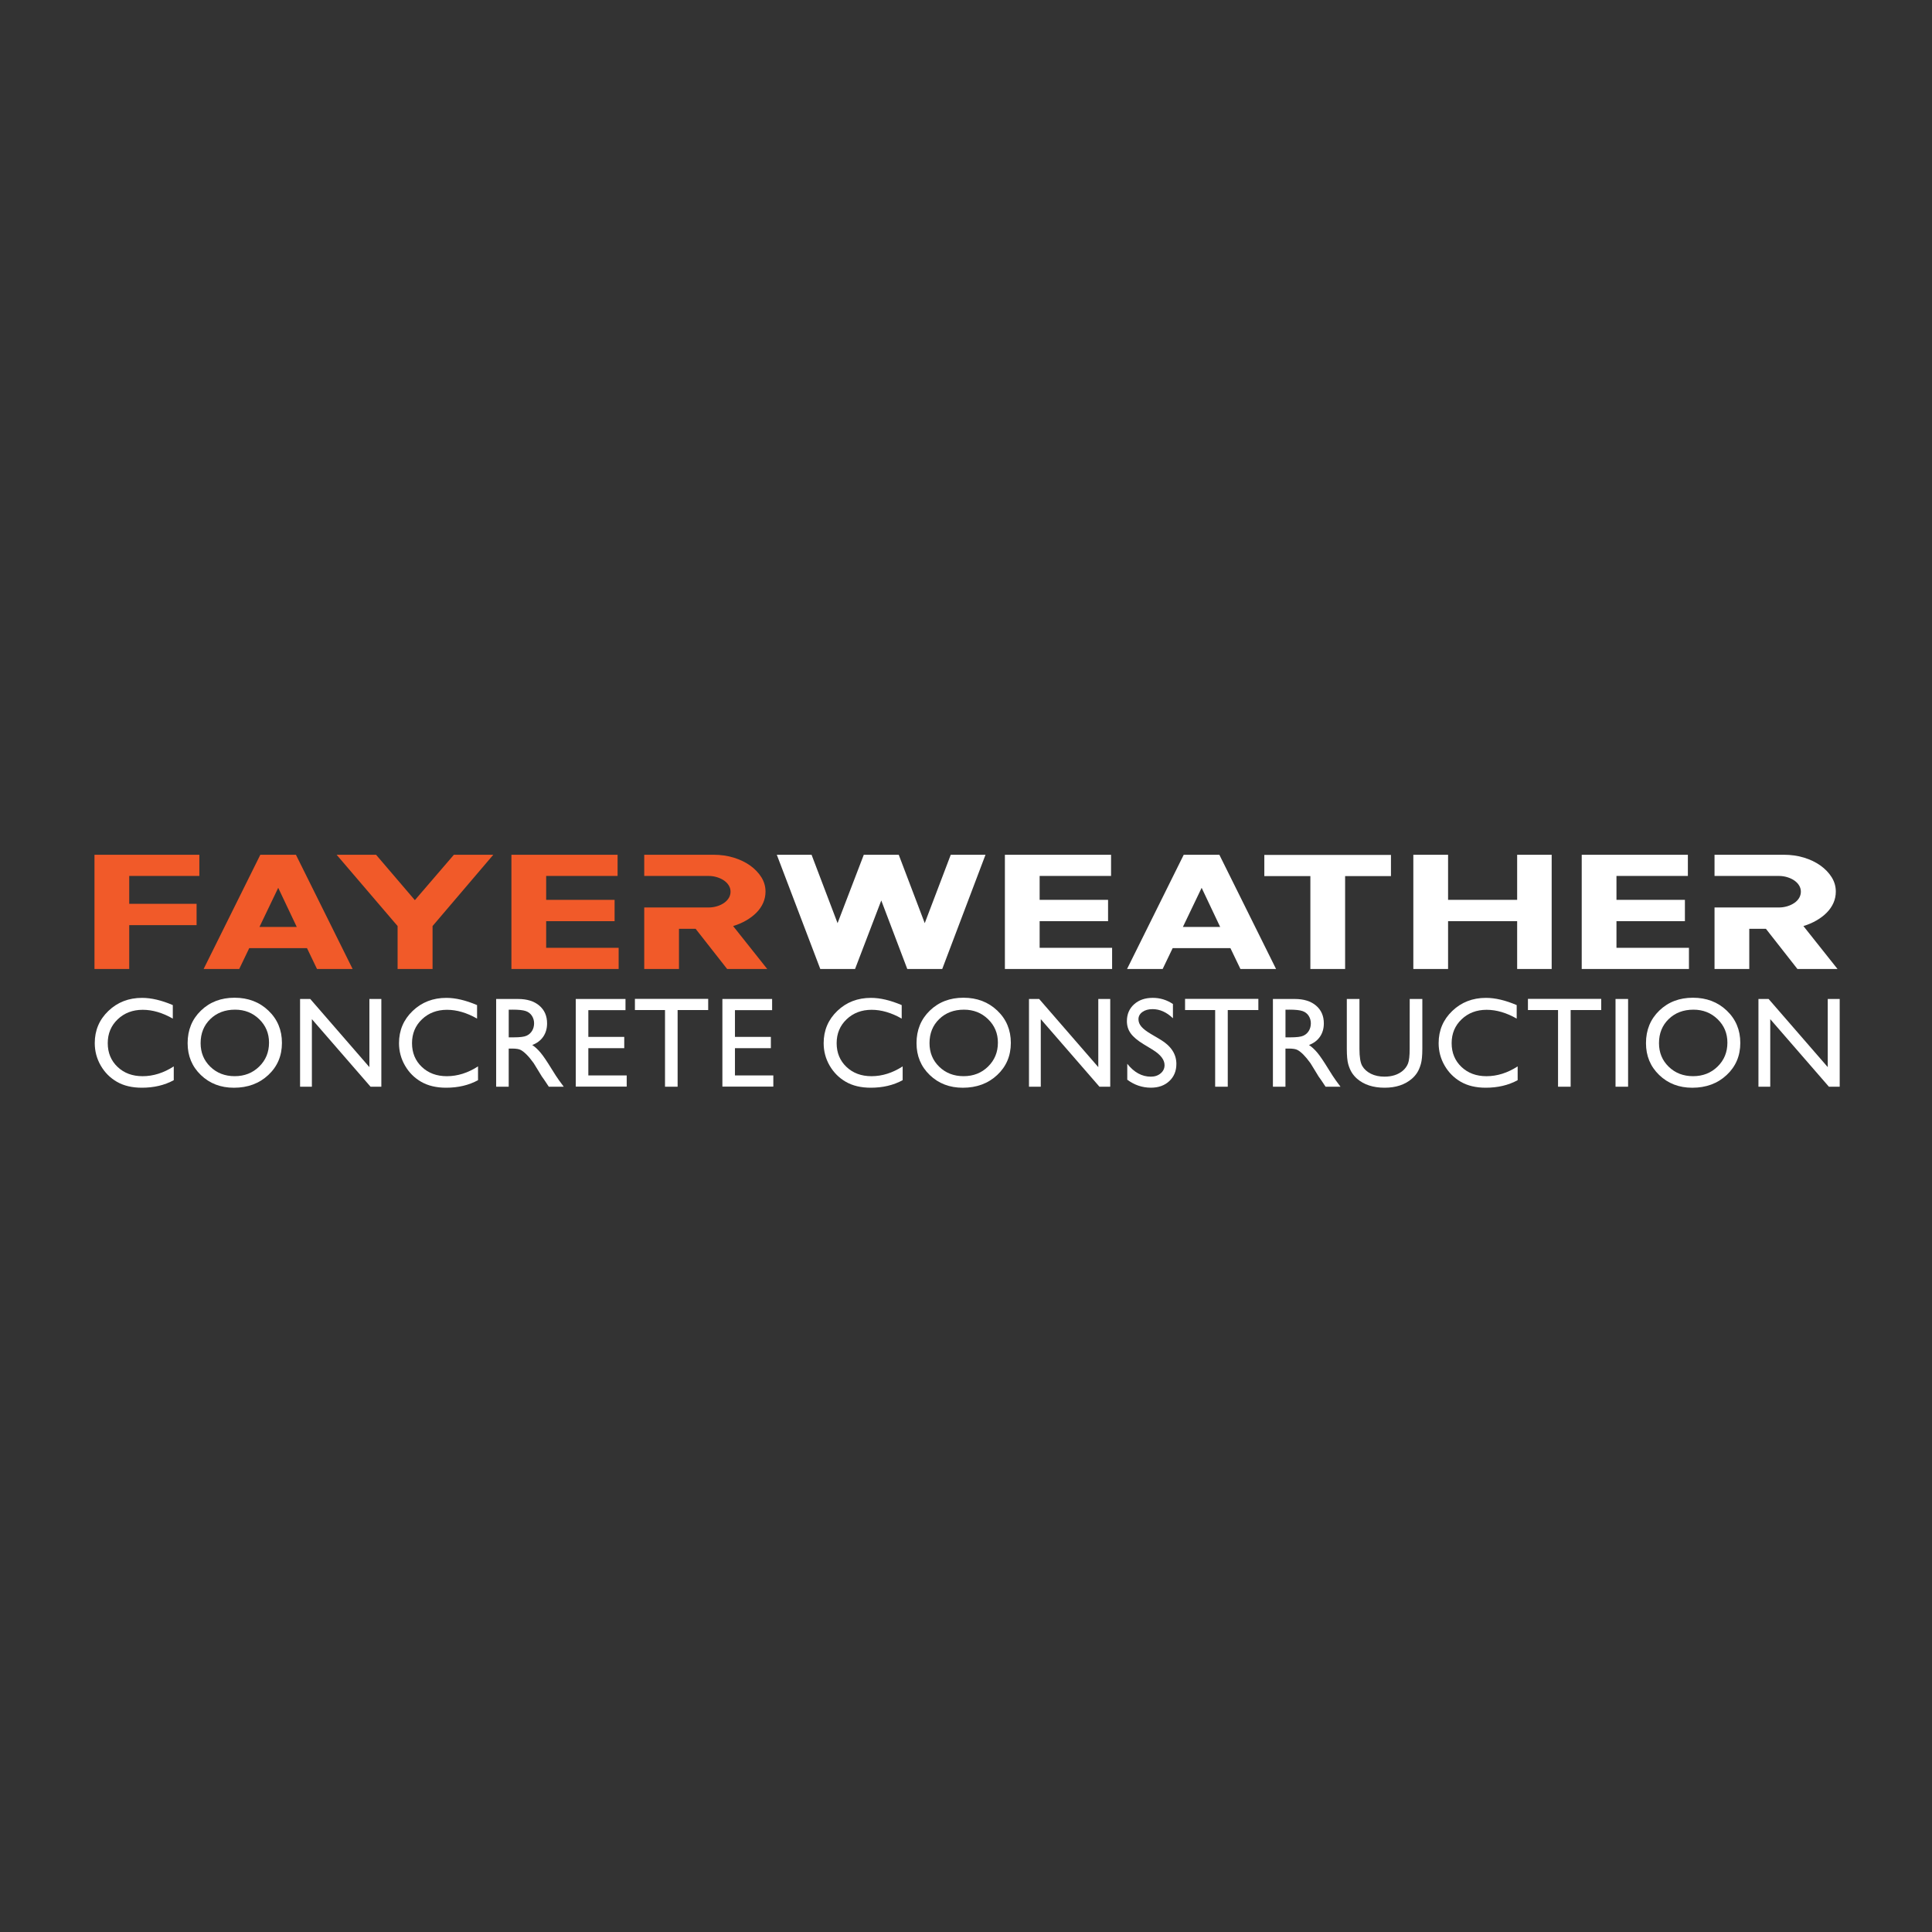 <svg xmlns="http://www.w3.org/2000/svg" xmlns:xlink="http://www.w3.org/1999/xlink" width="1000" zoomAndPan="magnify" viewBox="0 0 750 750" height="1000" preserveAspectRatio="xMidYMid meet" version="1.2"><rect x="0" y="0" width="750" height="750" fill="#333333" stroke="none"/><defs><clipPath id="9e8f8fb04f"><path d="M 36.676 331.816 L 77.387 331.816 L 77.387 340.039 L 36.676 340.039 Z M 36.676 340.039 L 50.164 340.039 L 50.164 350.863 L 36.676 350.863 Z M 36.676 350.863 L 76.312 350.863 L 76.312 359.145 L 36.676 359.145 Z M 36.676 359.145 L 50.164 359.145 L 50.164 376.164 L 36.676 376.164 Z M 36.676 359.145"></path></clipPath><clipPath id="872fe821e9"><path d="M 0.676 0.816 L 41.387 0.816 L 41.387 9.039 L 0.676 9.039 Z M 0.676 9.039 L 14.164 9.039 L 14.164 19.863 L 0.676 19.863 Z M 0.676 19.863 L 40.312 19.863 L 40.312 28.145 L 0.676 28.145 Z M 0.676 28.145 L 14.164 28.145 L 14.164 45.164 L 0.676 45.164 Z M 0.676 28.145"></path></clipPath><clipPath id="26364f93da"><rect x="0" width="42" y="0" height="46"></rect></clipPath><clipPath id="502040b98e"><path d="M 79 331.621 L 136.949 331.621 L 136.949 376.367 L 79 376.367 Z M 79 331.621"></path></clipPath><clipPath id="de445d5939"><path d="M 100.719 359.848 L 115.207 359.848 L 108.004 344.648 Z M 114.879 331.816 L 136.891 376.164 L 123.062 376.164 L 119.176 368.066 L 96.754 368.066 L 92.863 376.164 L 79.047 376.164 L 101.059 331.816 Z M 114.879 331.816"></path></clipPath><clipPath id="2c14140b08"><path d="M 0 0.68 L 57.949 0.68 L 57.949 45.32 L 0 45.32 Z M 0 0.68"></path></clipPath><clipPath id="2de9220a24"><path d="M 21.719 28.848 L 36.207 28.848 L 29.004 13.648 Z M 35.879 0.816 L 57.891 45.164 L 44.062 45.164 L 40.176 37.066 L 17.754 37.066 L 13.863 45.164 L 0.047 45.164 L 22.059 0.816 Z M 35.879 0.816"></path></clipPath><clipPath id="ae47c8b301"><rect x="0" width="58" y="0" height="46"></rect></clipPath><clipPath id="708b5170ad"><path d="M 130.527 331.621 L 191.637 331.621 L 191.637 376.367 L 130.527 376.367 Z M 130.527 331.621"></path></clipPath><clipPath id="2a6295fb3e"><path d="M 191.5 331.816 L 167.918 359.492 L 167.918 376.164 L 154.348 376.164 L 154.348 359.492 L 130.676 331.816 L 145.988 331.816 L 161.051 349.438 L 176.199 331.816 Z M 191.5 331.816"></path></clipPath><clipPath id="728c1c542a"><path d="M 0.559 0.68 L 61.52 0.68 L 61.52 45.32 L 0.559 45.32 Z M 0.559 0.68"></path></clipPath><clipPath id="ec46637ee3"><path d="M 61.5 0.816 L 37.918 28.492 L 37.918 45.164 L 24.348 45.164 L 24.348 28.492 L 0.676 0.816 L 15.988 0.816 L 31.051 18.438 L 46.199 0.816 Z M 61.5 0.816"></path></clipPath><clipPath id="1e94cd0286"><rect x="0" width="62" y="0" height="46"></rect></clipPath><clipPath id="d9cca25bfb"><path d="M 198.531 331.816 L 239.746 331.816 L 239.746 340.039 L 198.531 340.039 Z M 198.531 340.039 L 212.023 340.039 L 212.023 349.324 L 198.531 349.324 Z M 198.531 349.324 L 238.586 349.324 L 238.586 357.598 L 198.531 357.598 Z M 198.531 357.598 L 212.023 357.598 L 212.023 367.945 L 198.531 367.945 Z M 198.531 367.945 L 240.156 367.945 L 240.156 376.164 L 198.531 376.164 Z M 198.531 367.945"></path></clipPath><clipPath id="5a70aae233"><path d="M 0.531 0.816 L 41.746 0.816 L 41.746 9.039 L 0.531 9.039 Z M 0.531 9.039 L 14.023 9.039 L 14.023 18.324 L 0.531 18.324 Z M 0.531 18.324 L 40.586 18.324 L 40.586 26.598 L 0.531 26.598 Z M 0.531 26.598 L 14.023 26.598 L 14.023 36.945 L 0.531 36.945 Z M 0.531 36.945 L 42.156 36.945 L 42.156 45.164 L 0.531 45.164 Z M 0.531 36.945"></path></clipPath><clipPath id="19b656e448"><rect x="0" width="43" y="0" height="46"></rect></clipPath><clipPath id="b9713a19fc"><path d="M 36.703 387.238 L 67.539 387.238 L 67.539 422.332 L 36.703 422.332 Z M 36.703 387.238"></path></clipPath><clipPath id="aecc950f67"><path d="M 67.453 413.957 L 67.453 419.324 C 63.879 421.277 59.754 422.25 55.066 422.25 C 51.266 422.25 48.035 421.484 45.387 419.957 C 42.742 418.43 40.648 416.328 39.102 413.645 C 37.559 410.965 36.785 408.066 36.785 404.941 C 36.785 399.984 38.547 395.816 42.09 392.43 C 45.633 389.047 49.98 387.371 55.164 387.371 C 58.738 387.371 62.707 388.309 67.082 390.176 L 67.082 395.418 C 63.098 393.145 59.207 392.004 55.406 392.004 C 51.508 392.004 48.27 393.238 45.691 395.695 C 43.113 398.152 41.828 401.242 41.828 404.949 C 41.828 408.691 43.098 411.754 45.633 414.168 C 48.164 416.582 51.414 417.777 55.363 417.777 C 59.484 417.777 63.523 416.512 67.453 413.977"></path></clipPath><clipPath id="a4f341b2d0"><path d="M 0.719 0.359 L 31.539 0.359 L 31.539 35.332 L 0.719 35.332 Z M 0.719 0.359"></path></clipPath><clipPath id="b36106f546"><path d="M 31.453 26.957 L 31.453 32.324 C 27.879 34.277 23.754 35.25 19.066 35.25 C 15.266 35.25 12.035 34.484 9.387 32.957 C 6.742 31.43 4.648 29.328 3.102 26.645 C 1.559 23.965 0.785 21.066 0.785 17.941 C 0.785 12.984 2.547 8.816 6.09 5.43 C 9.633 2.047 13.98 0.371 19.164 0.371 C 22.738 0.371 26.707 1.309 31.082 3.176 L 31.082 8.418 C 27.098 6.145 23.207 5.004 19.406 5.004 C 15.508 5.004 12.27 6.238 9.691 8.695 C 7.113 11.152 5.828 14.242 5.828 17.949 C 5.828 21.691 7.098 24.754 9.633 27.168 C 12.164 29.582 15.414 30.777 19.363 30.777 C 23.484 30.777 27.523 29.512 31.453 26.977"></path></clipPath><clipPath id="996d6c4ece"><rect x="0" width="32" y="0" height="36"></rect></clipPath><clipPath id="1581dfe80c"><path d="M 72.82 387.238 L 109.621 387.238 L 109.621 422.332 L 72.82 422.332 Z M 72.82 387.238"></path></clipPath><clipPath id="ef4d846845"><path d="M 91.246 391.953 C 87.348 391.953 84.145 393.168 81.637 395.609 C 79.129 398.047 77.879 401.156 77.879 404.949 C 77.879 408.621 79.137 411.676 81.656 414.113 C 84.172 416.555 87.324 417.77 91.109 417.77 C 94.91 417.77 98.078 416.527 100.621 414.035 C 103.164 411.547 104.434 408.457 104.434 404.75 C 104.434 401.137 103.164 398.109 100.621 395.645 C 98.078 393.176 94.961 391.953 91.254 391.953 M 91.055 387.316 C 96.316 387.316 100.699 388.984 104.199 392.316 C 107.695 395.652 109.449 399.828 109.449 404.844 C 109.449 409.863 107.688 414.02 104.156 417.316 C 100.621 420.617 96.168 422.258 90.797 422.258 C 85.664 422.258 81.387 420.609 77.965 417.316 C 74.547 414.027 72.836 409.906 72.836 404.949 C 72.836 399.863 74.555 395.652 78 392.316 C 81.445 388.984 85.797 387.316 91.055 387.316"></path></clipPath><clipPath id="1b89514f32"><path d="M 0.82 0.238 L 37.621 0.238 L 37.621 35.332 L 0.82 35.332 Z M 0.82 0.238"></path></clipPath><clipPath id="ef112b0a2a"><path d="M 19.246 4.953 C 15.348 4.953 12.145 6.168 9.637 8.609 C 7.129 11.047 5.879 14.156 5.879 17.949 C 5.879 21.621 7.137 24.676 9.656 27.113 C 12.172 29.555 15.324 30.77 19.109 30.77 C 22.91 30.77 26.078 29.527 28.621 27.035 C 31.164 24.547 32.434 21.457 32.434 17.75 C 32.434 14.137 31.164 11.109 28.621 8.645 C 26.078 6.176 22.961 4.953 19.254 4.953 M 19.055 0.316 C 24.316 0.316 28.699 1.984 32.199 5.316 C 35.695 8.652 37.449 12.828 37.449 17.844 C 37.449 22.863 35.688 27.02 32.156 30.316 C 28.621 33.617 24.168 35.258 18.797 35.258 C 13.664 35.258 9.387 33.609 5.965 30.316 C 2.547 27.027 0.836 22.906 0.836 17.949 C 0.836 12.863 2.555 8.652 6 5.316 C 9.445 1.984 13.797 0.316 19.055 0.316"></path></clipPath><clipPath id="a65bdc36bd"><rect x="0" width="38" y="0" height="36"></rect></clipPath><clipPath id="496cb69548"><path d="M 116.434 387.746 L 148.121 387.746 L 148.121 421.992 L 116.434 421.992 Z M 116.434 387.746"></path></clipPath><clipPath id="4e6b0d418b"><path d="M 143.398 387.805 L 148.035 387.805 L 148.035 421.859 L 143.844 421.859 L 121.074 395.633 L 121.074 421.859 L 116.488 421.859 L 116.488 387.805 L 120.441 387.805 L 143.398 414.254 Z M 143.398 387.805"></path></clipPath><clipPath id="b2b47e253f"><path d="M 0.434 0.746 L 32.078 0.746 L 32.078 34.922 L 0.434 34.922 Z M 0.434 0.746"></path></clipPath><clipPath id="1db2756669"><path d="M 27.398 0.805 L 32.035 0.805 L 32.035 34.859 L 27.844 34.859 L 5.074 8.633 L 5.074 34.859 L 0.488 34.859 L 0.488 0.805 L 4.441 0.805 L 27.398 27.254 Z M 27.398 0.805"></path></clipPath><clipPath id="f7580fa6e9"><rect x="0" width="33" y="0" height="35"></rect></clipPath><clipPath id="91bbfa45fc"><path d="M 154.766 387.238 L 185.602 387.238 L 185.602 422.332 L 154.766 422.332 Z M 154.766 387.238"></path></clipPath><clipPath id="b318908f53"><path d="M 185.57 413.957 L 185.57 419.324 C 181.992 421.277 177.871 422.25 173.184 422.25 C 169.379 422.25 166.152 421.484 163.504 419.957 C 160.855 418.43 158.754 416.328 157.211 413.645 C 155.664 410.965 154.895 408.066 154.895 404.949 C 154.895 399.992 156.664 395.824 160.195 392.441 C 163.73 389.055 168.094 387.371 173.277 387.371 C 176.855 387.371 180.82 388.309 185.195 390.176 L 185.195 395.418 C 181.211 393.145 177.324 392.004 173.52 392.004 C 169.625 392.004 166.387 393.238 163.809 395.695 C 161.23 398.152 159.945 401.242 159.945 404.949 C 159.945 408.691 161.211 411.754 163.746 414.168 C 166.281 416.582 169.52 417.777 173.469 417.777 C 177.602 417.777 181.629 416.512 185.562 413.977"></path></clipPath><clipPath id="1a1ed4d5e6"><path d="M 0.801 0.359 L 31.602 0.359 L 31.602 35.332 L 0.801 35.332 Z M 0.801 0.359"></path></clipPath><clipPath id="8b679da4c8"><path d="M 31.57 26.957 L 31.57 32.324 C 27.992 34.277 23.871 35.25 19.184 35.25 C 15.379 35.25 12.152 34.484 9.504 32.957 C 6.855 31.43 4.754 29.328 3.211 26.645 C 1.664 23.965 0.895 21.066 0.895 17.949 C 0.895 12.992 2.664 8.824 6.195 5.441 C 9.73 2.055 14.094 0.371 19.277 0.371 C 22.855 0.371 26.82 1.309 31.195 3.176 L 31.195 8.418 C 27.211 6.145 23.324 5.004 19.52 5.004 C 15.625 5.004 12.387 6.238 9.809 8.695 C 7.23 11.152 5.945 14.242 5.945 17.949 C 5.945 21.691 7.211 24.754 9.746 27.168 C 12.281 29.582 15.52 30.777 19.469 30.777 C 23.602 30.777 27.629 29.512 31.562 26.977"></path></clipPath><clipPath id="390be42307"><rect x="0" width="32" y="0" height="36"></rect></clipPath><clipPath id="d87a8c1695"><path d="M 192.586 387.746 L 218.992 387.746 L 218.992 421.992 L 192.586 421.992 Z M 192.586 387.746"></path></clipPath><clipPath id="dc40af784d"><path d="M 198.945 391.953 L 197.488 391.953 L 197.488 402.699 L 199.336 402.699 C 201.812 402.699 203.504 402.492 204.414 402.066 C 205.328 401.641 206.047 401.008 206.559 400.156 C 207.07 399.305 207.332 398.332 207.332 397.238 C 207.332 396.164 207.047 395.199 206.48 394.324 C 205.918 393.445 205.109 392.84 204.078 392.484 C 203.043 392.129 201.332 391.945 198.945 391.945 M 192.609 421.859 L 192.609 387.805 L 201.141 387.805 C 204.59 387.805 207.324 388.656 209.344 390.363 C 211.367 392.074 212.375 394.375 212.375 397.285 C 212.375 399.262 211.879 400.98 210.891 402.43 C 209.902 403.879 208.477 404.957 206.621 405.676 C 207.715 406.391 208.773 407.371 209.812 408.602 C 210.855 409.836 212.312 411.988 214.199 415.062 C 215.387 416.996 216.332 418.445 217.047 419.426 L 218.852 421.867 L 213.051 421.867 L 211.566 419.629 C 211.516 419.551 211.422 419.41 211.281 419.211 L 210.328 417.863 L 208.816 415.383 L 207.184 412.727 C 206.176 411.328 205.258 410.219 204.422 409.383 C 203.59 408.551 202.828 407.961 202.148 407.598 C 201.473 407.23 200.336 407.051 198.746 407.051 L 197.48 407.051 L 197.48 421.859 Z M 192.609 421.859"></path></clipPath><clipPath id="098e297414"><path d="M 0.586 0.746 L 26.879 0.746 L 26.879 34.922 L 0.586 34.922 Z M 0.586 0.746"></path></clipPath><clipPath id="40684d8f64"><path d="M 6.945 4.953 L 5.488 4.953 L 5.488 15.699 L 7.336 15.699 C 9.812 15.699 11.504 15.492 12.414 15.066 C 13.328 14.641 14.047 14.008 14.559 13.156 C 15.07 12.305 15.332 11.332 15.332 10.238 C 15.332 9.164 15.047 8.199 14.48 7.324 C 13.918 6.445 13.109 5.84 12.078 5.484 C 11.043 5.129 9.332 4.945 6.945 4.945 M 0.609 34.859 L 0.609 0.805 L 9.141 0.805 C 12.59 0.805 15.324 1.656 17.344 3.363 C 19.367 5.074 20.375 7.375 20.375 10.285 C 20.375 12.262 19.879 13.98 18.891 15.43 C 17.902 16.879 16.477 17.957 14.621 18.676 C 15.715 19.391 16.773 20.371 17.812 21.602 C 18.855 22.836 20.312 24.988 22.199 28.062 C 23.387 29.996 24.332 31.445 25.047 32.426 L 26.852 34.867 L 21.051 34.867 L 19.566 32.629 C 19.516 32.551 19.422 32.41 19.281 32.211 L 18.328 30.863 L 16.816 28.383 L 15.184 25.727 C 14.176 24.328 13.258 23.219 12.422 22.383 C 11.59 21.551 10.828 20.961 10.148 20.598 C 9.473 20.23 8.336 20.051 6.746 20.051 L 5.48 20.051 L 5.48 34.859 Z M 0.609 34.859"></path></clipPath><clipPath id="c3aa57caf8"><rect x="0" width="27" y="0" height="35"></rect></clipPath><clipPath id="cfe2d836d5"><path d="M 223.512 387.805 L 242.816 387.805 L 242.816 392.145 L 223.512 392.145 Z M 223.512 392.145 L 228.391 392.145 L 228.391 402.527 L 223.512 402.527 Z M 223.512 402.527 L 242.332 402.527 L 242.332 406.895 L 223.512 406.895 Z M 223.512 406.895 L 228.391 406.895 L 228.391 417.473 L 223.512 417.473 Z M 223.512 417.473 L 243.285 417.473 L 243.285 421.816 L 223.512 421.816 Z M 223.512 417.473"></path></clipPath><clipPath id="f5d86c79d7"><path d="M 0.512 0.805 L 19.816 0.805 L 19.816 5.145 L 0.512 5.145 Z M 0.512 5.145 L 5.391 5.145 L 5.391 15.527 L 0.512 15.527 Z M 0.512 15.527 L 19.332 15.527 L 19.332 19.895 L 0.512 19.895 Z M 0.512 19.895 L 5.391 19.895 L 5.391 30.473 L 0.512 30.473 Z M 0.512 30.473 L 20.285 30.473 L 20.285 34.816 L 0.512 34.816 Z M 0.512 30.473"></path></clipPath><clipPath id="abd36aa3c1"><rect x="0" width="21" y="0" height="35"></rect></clipPath><clipPath id="d48a86b9bc"><path d="M 246.473 387.762 L 274.918 387.762 L 274.918 392.094 L 246.473 392.094 Z M 258.156 392.094 L 274.918 392.094 L 274.918 392.102 L 258.156 392.102 Z M 258.156 392.102 L 263.051 392.102 L 263.051 421.859 L 258.156 421.859 Z M 258.156 392.102"></path></clipPath><clipPath id="82f921f13c"><path d="M 0.473 0.762 L 28.918 0.762 L 28.918 5.094 L 0.473 5.094 Z M 12.156 5.094 L 28.918 5.094 L 28.918 5.102 L 12.156 5.102 Z M 12.156 5.102 L 17.051 5.102 L 17.051 34.859 L 12.156 34.859 Z M 12.156 5.102"></path></clipPath><clipPath id="f8a57ef73c"><rect x="0" width="29" y="0" height="35"></rect></clipPath><clipPath id="2980e22f14"><path d="M 280.43 387.805 L 299.734 387.805 L 299.734 392.145 L 280.43 392.145 Z M 280.43 392.145 L 285.309 392.145 L 285.309 402.527 L 280.43 402.527 Z M 280.43 402.527 L 299.25 402.527 L 299.25 406.895 L 280.43 406.895 Z M 280.43 406.895 L 285.309 406.895 L 285.309 417.473 L 280.43 417.473 Z M 280.43 417.473 L 300.203 417.473 L 300.203 421.816 L 280.43 421.816 Z M 280.43 417.473"></path></clipPath><clipPath id="b00ad6eb9d"><path d="M 0.43 0.805 L 19.734 0.805 L 19.734 5.145 L 0.43 5.145 Z M 0.43 5.145 L 5.309 5.145 L 5.309 15.527 L 0.43 15.527 Z M 0.43 15.527 L 19.25 15.527 L 19.25 19.895 L 0.43 19.895 Z M 0.43 19.895 L 5.309 19.895 L 5.309 30.473 L 0.43 30.473 Z M 0.43 30.473 L 20.203 30.473 L 20.203 34.816 L 0.43 34.816 Z M 0.43 30.473"></path></clipPath><clipPath id="9c0af9d99b"><rect x="0" width="21" y="0" height="35"></rect></clipPath><clipPath id="e6a5ee7a70"><path d="M 301.473 331.621 L 382.68 331.621 L 382.68 376.367 L 301.473 376.367 Z M 301.473 331.621"></path></clipPath><clipPath id="db7990535b"><path d="M 382.57 331.816 L 365.773 376.164 L 352.207 376.164 L 342.109 349.559 L 331.93 376.164 L 318.438 376.164 L 301.555 331.816 L 315.047 331.816 L 325.141 358.371 L 335.324 331.816 L 348.891 331.816 L 358.984 358.371 L 369.082 331.816 Z M 382.57 331.816"></path></clipPath><clipPath id="ad39f16a88"><path d="M 0.473 0.68 L 81.68 0.68 L 81.68 45.32 L 0.473 45.32 Z M 0.473 0.68"></path></clipPath><clipPath id="d42db855ec"><path d="M 81.57 0.816 L 64.773 45.164 L 51.207 45.164 L 41.109 18.559 L 30.93 45.164 L 17.438 45.164 L 0.555 0.816 L 14.047 0.816 L 24.141 27.371 L 34.324 0.816 L 47.891 0.816 L 57.984 27.371 L 68.082 0.816 Z M 81.57 0.816"></path></clipPath><clipPath id="bb927c3bdb"><rect x="0" width="82" y="0" height="46"></rect></clipPath><clipPath id="f090a6597f"><path d="M 390.098 331.816 L 431.312 331.816 L 431.312 340.039 L 390.098 340.039 Z M 390.098 340.039 L 403.586 340.039 L 403.586 349.324 L 390.098 349.324 Z M 390.098 349.324 L 430.148 349.324 L 430.148 357.598 L 390.098 357.598 Z M 390.098 357.598 L 403.586 357.598 L 403.586 367.945 L 390.098 367.945 Z M 390.098 367.945 L 431.719 367.945 L 431.719 376.164 L 390.098 376.164 Z M 390.098 367.945"></path></clipPath><clipPath id="32ec8fa2a8"><path d="M 0.098 0.816 L 41.312 0.816 L 41.312 9.039 L 0.098 9.039 Z M 0.098 9.039 L 13.586 9.039 L 13.586 18.324 L 0.098 18.324 Z M 0.098 18.324 L 40.148 18.324 L 40.148 26.598 L 0.098 26.598 Z M 0.098 26.598 L 13.586 26.598 L 13.586 36.945 L 0.098 36.945 Z M 0.098 36.945 L 41.719 36.945 L 41.719 45.164 L 0.098 45.164 Z M 0.098 36.945"></path></clipPath><clipPath id="8f7e873493"><rect x="0" width="42" y="0" height="46"></rect></clipPath><clipPath id="89027ed0db"><path d="M 437.367 331.621 L 495.371 331.621 L 495.371 376.367 L 437.367 376.367 Z M 437.367 331.621"></path></clipPath><clipPath id="b2525f31f3"><path d="M 459.195 359.848 L 473.672 359.848 L 466.477 344.648 Z M 473.352 331.816 L 495.367 376.164 L 481.539 376.164 L 477.648 368.066 L 455.227 368.066 L 451.34 376.164 L 437.52 376.164 L 459.523 331.816 Z M 473.352 331.816"></path></clipPath><clipPath id="775fa75202"><path d="M 0.367 0.68 L 58.371 0.68 L 58.371 45.32 L 0.367 45.32 Z M 0.367 0.68"></path></clipPath><clipPath id="f320cc00a6"><path d="M 22.195 28.848 L 36.672 28.848 L 29.477 13.648 Z M 36.352 0.816 L 58.367 45.164 L 44.539 45.164 L 40.648 37.066 L 18.227 37.066 L 14.34 45.164 L 0.52 45.164 L 22.523 0.816 Z M 36.352 0.816"></path></clipPath><clipPath id="d9a71f9362"><rect x="0" width="59" y="0" height="46"></rect></clipPath><clipPath id="4ce6965d9f"><path d="M 490.809 331.879 L 539.969 331.879 L 539.969 340.098 L 490.809 340.098 Z M 508.684 340.098 L 522.172 340.098 L 522.172 376.164 L 508.684 376.164 Z M 508.684 340.098"></path></clipPath><clipPath id="48cc1350db"><path d="M 0.809 0.879 L 49.969 0.879 L 49.969 9.098 L 0.809 9.098 Z M 18.684 9.098 L 32.172 9.098 L 32.172 45.164 L 18.684 45.164 Z M 18.684 9.098"></path></clipPath><clipPath id="8982167d74"><rect x="0" width="50" y="0" height="46"></rect></clipPath><clipPath id="ee3ed26f32"><path d="M 250 331.621 L 297.953 331.621 L 297.953 376.367 L 250 376.367 Z M 250 331.621"></path></clipPath><clipPath id="bce20bf114"><path d="M 284.594 359.492 C 286.418 358.945 288.102 358.223 289.645 357.328 C 291.191 356.434 292.527 355.43 293.656 354.281 C 294.785 353.137 295.652 351.879 296.262 350.496 C 296.867 349.117 297.172 347.66 297.172 346.121 C 297.172 344.109 296.633 342.25 295.559 340.531 C 294.48 338.812 293.031 337.312 291.219 336.008 C 289.402 334.707 287.266 333.684 284.844 332.938 C 282.422 332.191 279.793 331.816 276.98 331.816 L 250.09 331.816 L 250.09 340.039 L 274.992 340.039 C 276.156 340.039 277.258 340.195 278.301 340.516 C 279.344 340.836 280.27 341.262 281.07 341.816 C 281.867 342.371 282.492 343.023 282.938 343.77 C 283.379 344.516 283.594 345.305 283.594 346.141 C 283.594 347.008 283.379 347.816 282.938 348.562 C 282.492 349.309 281.867 349.961 281.07 350.516 C 280.27 351.07 279.344 351.504 278.301 351.816 C 277.258 352.129 276.148 352.285 274.992 352.285 L 263.578 352.285 L 263.578 352.277 L 250.09 352.277 L 250.09 376.164 L 263.578 376.164 L 263.578 360.559 L 270.035 360.559 L 282.277 376.164 L 297.84 376.164 Z M 284.594 359.492"></path></clipPath><clipPath id="d46cec84ac"><path d="M 0.078 0.68 L 47.953 0.68 L 47.953 45.32 L 0.078 45.32 Z M 0.078 0.68"></path></clipPath><clipPath id="07a1304050"><path d="M 34.594 28.492 C 36.418 27.945 38.102 27.223 39.645 26.328 C 41.191 25.434 42.527 24.43 43.656 23.281 C 44.785 22.137 45.652 20.879 46.262 19.496 C 46.867 18.117 47.172 16.66 47.172 15.121 C 47.172 13.109 46.633 11.25 45.559 9.531 C 44.48 7.812 43.031 6.312 41.219 5.008 C 39.402 3.707 37.266 2.684 34.844 1.938 C 32.422 1.191 29.793 0.816 26.98 0.816 L 0.09 0.816 L 0.09 9.039 L 24.992 9.039 C 26.156 9.039 27.258 9.195 28.301 9.516 C 29.344 9.836 30.27 10.262 31.07 10.816 C 31.867 11.371 32.492 12.023 32.938 12.77 C 33.379 13.516 33.594 14.305 33.594 15.141 C 33.594 16.008 33.379 16.816 32.938 17.562 C 32.492 18.309 31.867 18.961 31.07 19.516 C 30.27 20.07 29.344 20.504 28.301 20.816 C 27.258 21.129 26.148 21.285 24.992 21.285 L 13.578 21.285 L 13.578 21.277 L 0.09 21.277 L 0.09 45.164 L 13.578 45.164 L 13.578 29.559 L 20.035 29.559 L 32.277 45.164 L 47.84 45.164 Z M 34.594 28.492"></path></clipPath><clipPath id="f9581c96ec"><rect x="0" width="48" y="0" height="46"></rect></clipPath><clipPath id="f11e4af36e"><path d="M 588.957 331.816 L 602.438 331.816 L 602.438 349.316 L 588.957 349.316 Z M 548.652 331.816 L 562.141 331.816 L 562.141 349.316 L 548.652 349.316 Z M 548.652 349.316 L 602.438 349.316 L 602.438 357.598 L 548.652 357.598 Z M 548.652 357.598 L 562.141 357.598 L 562.141 376.168 L 548.652 376.168 Z M 588.957 357.598 L 602.438 357.598 L 602.438 376.168 L 588.957 376.168 Z M 588.957 357.598"></path></clipPath><clipPath id="d83d92deaa"><path d="M 40.957 0.816 L 54.438 0.816 L 54.438 18.316 L 40.957 18.316 Z M 0.652 0.816 L 14.141 0.816 L 14.141 18.316 L 0.652 18.316 Z M 0.652 18.316 L 54.438 18.316 L 54.438 26.598 L 0.652 26.598 Z M 0.652 26.598 L 14.141 26.598 L 14.141 45.168 L 0.652 45.168 Z M 40.957 26.598 L 54.438 26.598 L 54.438 45.168 L 40.957 45.168 Z M 40.957 26.598"></path></clipPath><clipPath id="ad4c4e8578"><rect x="0" width="55" y="0" height="46"></rect></clipPath><clipPath id="267e62f150"><path d="M 614.023 331.816 L 655.23 331.816 L 655.23 340.039 L 614.023 340.039 Z M 614.023 340.039 L 627.512 340.039 L 627.512 349.324 L 614.023 349.324 Z M 614.023 349.324 L 654.078 349.324 L 654.078 357.598 L 614.023 357.598 Z M 614.023 357.598 L 627.512 357.598 L 627.512 367.945 L 614.023 367.945 Z M 614.023 367.945 L 655.648 367.945 L 655.648 376.168 L 614.023 376.168 Z M 614.023 367.945"></path></clipPath><clipPath id="998b0377a9"><path d="M 0.023 0.816 L 41.23 0.816 L 41.23 9.039 L 0.023 9.039 Z M 0.023 9.039 L 13.512 9.039 L 13.512 18.324 L 0.023 18.324 Z M 0.023 18.324 L 40.078 18.324 L 40.078 26.598 L 0.023 26.598 Z M 0.023 26.598 L 13.512 26.598 L 13.512 36.945 L 0.023 36.945 Z M 0.023 36.945 L 41.648 36.945 L 41.648 45.168 L 0.023 45.168 Z M 0.023 36.945"></path></clipPath><clipPath id="e959e35301"><rect x="0" width="42" y="0" height="46"></rect></clipPath><clipPath id="05ae63e041"><path d="M 665.578 331.816 L 713.395 331.816 L 713.395 376.168 L 665.578 376.168 Z M 665.578 331.816"></path></clipPath><clipPath id="155aa1424a"><path d="M 700.082 359.492 C 701.906 358.945 703.582 358.223 705.133 357.328 C 706.688 356.434 708.016 355.43 709.145 354.281 C 710.273 353.137 711.141 351.879 711.75 350.496 C 712.355 349.117 712.66 347.66 712.66 346.121 C 712.66 344.109 712.121 342.25 711.047 340.531 C 709.969 338.812 708.52 337.312 706.707 336.008 C 704.891 334.707 702.754 333.684 700.332 332.938 C 697.91 332.191 695.281 331.816 692.469 331.816 L 665.578 331.816 L 665.578 340.039 L 690.488 340.039 C 691.645 340.039 692.746 340.195 693.797 340.516 C 694.848 340.836 695.77 341.262 696.566 341.816 C 697.363 342.371 697.988 343.023 698.434 343.77 C 698.875 344.516 699.094 345.305 699.094 346.141 C 699.094 347.008 698.867 347.816 698.434 348.562 C 698 349.309 697.375 349.961 696.566 350.516 C 695.758 351.07 694.84 351.504 693.797 351.816 C 692.754 352.129 691.645 352.285 690.488 352.285 L 665.578 352.285 L 665.578 376.168 L 679.066 376.168 L 679.066 360.559 L 685.523 360.559 L 697.766 376.168 L 713.328 376.168 Z M 700.082 359.492"></path></clipPath><clipPath id="b7865542a4"><path d="M 0.578 0.816 L 48.395 0.816 L 48.395 45.168 L 0.578 45.168 Z M 0.578 0.816"></path></clipPath><clipPath id="b98eb66a4a"><path d="M 35.082 28.492 C 36.906 27.945 38.582 27.223 40.133 26.328 C 41.688 25.434 43.016 24.43 44.145 23.281 C 45.273 22.137 46.141 20.879 46.75 19.496 C 47.355 18.117 47.66 16.66 47.66 15.121 C 47.66 13.109 47.121 11.25 46.047 9.531 C 44.969 7.812 43.52 6.312 41.707 5.008 C 39.891 3.707 37.754 2.684 35.332 1.938 C 32.91 1.191 30.281 0.816 27.469 0.816 L 0.578 0.816 L 0.578 9.039 L 25.488 9.039 C 26.645 9.039 27.746 9.195 28.797 9.516 C 29.848 9.836 30.77 10.262 31.566 10.816 C 32.363 11.371 32.988 12.023 33.434 12.77 C 33.875 13.516 34.094 14.305 34.094 15.141 C 34.094 16.008 33.867 16.816 33.434 17.562 C 33 18.309 32.375 18.961 31.566 19.516 C 30.758 20.07 29.84 20.504 28.797 20.816 C 27.754 21.129 26.645 21.285 25.488 21.285 L 0.578 21.285 L 0.578 45.168 L 14.066 45.168 L 14.066 29.559 L 20.523 29.559 L 32.766 45.168 L 48.328 45.168 Z M 35.082 28.492"></path></clipPath><clipPath id="ec9a4b2d88"><rect x="0" width="49" y="0" height="46"></rect></clipPath><clipPath id="b66d5b6802"><path d="M 319.66 387.238 L 350.496 387.238 L 350.496 422.332 L 319.66 422.332 Z M 319.66 387.238"></path></clipPath><clipPath id="cc23d8e4ad"><path d="M 350.41 413.957 L 350.41 419.324 C 346.836 421.277 342.711 422.25 338.023 422.25 C 334.223 422.25 330.992 421.484 328.344 419.957 C 325.699 418.43 323.605 416.328 322.051 413.645 C 320.5 410.965 319.742 408.066 319.742 404.941 C 319.742 399.984 321.516 395.816 325.047 392.43 C 328.578 389.047 332.938 387.371 338.121 387.371 C 341.695 387.371 345.664 388.309 350.039 390.176 L 350.039 395.418 C 346.062 393.145 342.164 392.004 338.363 392.004 C 334.465 392.004 331.227 393.238 328.648 395.695 C 326.07 398.152 324.785 401.242 324.785 404.949 C 324.785 408.691 326.055 411.754 328.59 414.168 C 331.125 416.582 334.371 417.777 338.32 417.777 C 342.441 417.777 346.48 416.512 350.41 413.977"></path></clipPath><clipPath id="d2aecec16b"><path d="M 0.68 0.359 L 31.496 0.359 L 31.496 35.332 L 0.68 35.332 Z M 0.68 0.359"></path></clipPath><clipPath id="5a31e397c1"><path d="M 31.41 26.957 L 31.41 32.324 C 27.836 34.277 23.711 35.25 19.023 35.25 C 15.223 35.25 11.992 34.484 9.344 32.957 C 6.699 31.43 4.605 29.328 3.051 26.645 C 1.5 23.965 0.742 21.066 0.742 17.941 C 0.742 12.984 2.516 8.816 6.047 5.43 C 9.578 2.047 13.938 0.371 19.121 0.371 C 22.695 0.371 26.664 1.309 31.039 3.176 L 31.039 8.418 C 27.062 6.145 23.164 5.004 19.363 5.004 C 15.465 5.004 12.227 6.238 9.648 8.695 C 7.07 11.152 5.785 14.242 5.785 17.949 C 5.785 21.691 7.055 24.754 9.59 27.168 C 12.125 29.582 15.371 30.777 19.32 30.777 C 23.441 30.777 27.48 29.512 31.41 26.977"></path></clipPath><clipPath id="fa192e33a8"><rect x="0" width="32" y="0" height="36"></rect></clipPath><clipPath id="241baec61c"><path d="M 355.777 387.238 L 392.578 387.238 L 392.578 422.332 L 355.777 422.332 Z M 355.777 387.238"></path></clipPath><clipPath id="930dfd516f"><path d="M 374.203 391.953 C 370.309 391.953 367.105 393.168 364.594 395.609 C 362.086 398.047 360.836 401.156 360.836 404.949 C 360.836 408.621 362.094 411.676 364.613 414.113 C 367.129 416.555 370.281 417.77 374.066 417.77 C 377.867 417.77 381.035 416.527 383.57 414.035 C 386.105 411.547 387.383 408.457 387.383 404.75 C 387.383 401.137 386.113 398.109 383.57 395.645 C 381.027 393.176 377.91 391.953 374.203 391.953 M 374.016 387.316 C 379.273 387.316 383.656 388.984 387.156 392.316 C 390.656 395.652 392.406 399.828 392.406 404.844 C 392.406 409.863 390.637 414.02 387.113 417.316 C 383.59 420.617 379.125 422.258 373.754 422.258 C 368.625 422.258 364.344 420.609 360.922 417.316 C 357.504 414.027 355.793 409.906 355.793 404.949 C 355.793 399.863 357.512 395.652 360.957 392.316 C 364.406 388.984 368.754 387.316 374.016 387.316"></path></clipPath><clipPath id="5bfcda70ed"><path d="M 0.777 0.238 L 37.578 0.238 L 37.578 35.332 L 0.777 35.332 Z M 0.777 0.238"></path></clipPath><clipPath id="be6ede58e9"><path d="M 19.203 4.953 C 15.309 4.953 12.105 6.168 9.594 8.609 C 7.086 11.047 5.836 14.156 5.836 17.949 C 5.836 21.621 7.094 24.676 9.613 27.113 C 12.129 29.555 15.281 30.77 19.066 30.77 C 22.867 30.77 26.035 29.527 28.57 27.035 C 31.105 24.547 32.383 21.457 32.383 17.75 C 32.383 14.137 31.113 11.109 28.57 8.645 C 26.027 6.176 22.91 4.953 19.203 4.953 M 19.016 0.316 C 24.273 0.316 28.656 1.984 32.156 5.316 C 35.656 8.652 37.406 12.828 37.406 17.844 C 37.406 22.863 35.637 27.02 32.113 30.316 C 28.59 33.617 24.125 35.258 18.754 35.258 C 13.625 35.258 9.344 33.609 5.922 30.316 C 2.504 27.027 0.793 22.906 0.793 17.949 C 0.793 12.863 2.512 8.652 5.957 5.316 C 9.406 1.984 13.754 0.316 19.016 0.316"></path></clipPath><clipPath id="675a3af583"><rect x="0" width="38" y="0" height="36"></rect></clipPath><clipPath id="396358c95b"><path d="M 399.391 387.746 L 431 387.746 L 431 421.992 L 399.391 421.992 Z M 399.391 387.746"></path></clipPath><clipPath id="01c03a3737"><path d="M 426.355 387.805 L 430.992 387.805 L 430.992 421.859 L 426.801 421.859 L 404.031 395.633 L 404.031 421.859 L 399.449 421.859 L 399.449 387.805 L 403.398 387.805 L 426.355 414.254 Z M 426.355 387.805"></path></clipPath><clipPath id="da7862f293"><path d="M 0.391 0.746 L 32 0.746 L 32 34.922 L 0.391 34.922 Z M 0.391 0.746"></path></clipPath><clipPath id="f8f8f72803"><path d="M 27.355 0.805 L 31.992 0.805 L 31.992 34.859 L 27.801 34.859 L 5.031 8.633 L 5.031 34.859 L 0.449 34.859 L 0.449 0.805 L 4.398 0.805 L 27.355 27.254 Z M 27.355 0.805"></path></clipPath><clipPath id="5ae061599c"><rect x="0" width="32" y="0" height="35"></rect></clipPath><clipPath id="5d2be5dfba"><path d="M 437.383 387.238 L 456.805 387.238 L 456.805 422.332 L 437.383 422.332 Z M 437.383 387.238"></path></clipPath><clipPath id="52783126c2"><path d="M 447.605 407.586 L 443.902 405.34 C 441.574 403.914 439.926 402.527 438.934 401.145 C 437.945 399.766 437.461 398.195 437.461 396.406 C 437.461 393.723 438.387 391.547 440.246 389.871 C 442.105 388.195 444.527 387.363 447.504 387.363 C 450.352 387.363 452.953 388.16 455.332 389.758 L 455.332 395.285 C 452.875 392.926 450.238 391.746 447.406 391.746 C 445.82 391.746 444.508 392.109 443.484 392.848 C 442.461 393.586 441.949 394.523 441.949 395.676 C 441.949 396.691 442.328 397.656 443.086 398.543 C 443.84 399.426 445.055 400.363 446.723 401.348 L 450.445 403.551 C 454.594 406.035 456.668 409.184 456.668 413.02 C 456.668 415.754 455.758 417.969 453.926 419.68 C 452.094 421.391 449.727 422.238 446.801 422.238 C 443.434 422.238 440.375 421.207 437.605 419.141 L 437.605 412.961 C 440.238 416.293 443.293 417.961 446.746 417.961 C 448.277 417.961 449.543 417.535 450.559 416.684 C 451.574 415.832 452.078 414.766 452.078 413.488 C 452.078 411.414 450.586 409.453 447.59 407.586"></path></clipPath><clipPath id="518b004645"><path d="M 0.383 0.359 L 19.719 0.359 L 19.719 35.332 L 0.383 35.332 Z M 0.383 0.359"></path></clipPath><clipPath id="c5fa9aa015"><path d="M 10.605 20.586 L 6.902 18.34 C 4.574 16.914 2.926 15.527 1.934 14.145 C 0.945 12.766 0.461 11.195 0.461 9.406 C 0.461 6.723 1.387 4.547 3.246 2.871 C 5.105 1.195 7.527 0.363 10.504 0.363 C 13.352 0.363 15.953 1.16 18.332 2.758 L 18.332 8.285 C 15.875 5.926 13.238 4.746 10.406 4.746 C 8.82 4.746 7.508 5.109 6.484 5.848 C 5.461 6.586 4.949 7.523 4.949 8.676 C 4.949 9.691 5.328 10.656 6.086 11.543 C 6.84 12.426 8.055 13.363 9.723 14.348 L 13.445 16.551 C 17.594 19.035 19.668 22.184 19.668 26.02 C 19.668 28.754 18.758 30.969 16.926 32.68 C 15.094 34.391 12.727 35.238 9.801 35.238 C 6.434 35.238 3.375 34.207 0.605 32.141 L 0.605 25.961 C 3.238 29.293 6.293 30.961 9.746 30.961 C 11.277 30.961 12.543 30.535 13.559 29.684 C 14.574 28.832 15.078 27.766 15.078 26.488 C 15.078 24.414 13.586 22.453 10.59 20.586"></path></clipPath><clipPath id="2bb4baced1"><rect x="0" width="20" y="0" height="36"></rect></clipPath><clipPath id="96b9fe4623"><path d="M 460.039 387.762 L 488.492 387.762 L 488.492 392.094 L 460.039 392.094 Z M 471.723 392.094 L 488.492 392.094 L 488.492 392.102 L 471.723 392.102 Z M 471.723 392.102 L 476.617 392.102 L 476.617 421.859 L 471.723 421.859 Z M 471.723 392.102"></path></clipPath><clipPath id="72beacf2ef"><path d="M 0.039 0.762 L 28.492 0.762 L 28.492 5.094 L 0.039 5.094 Z M 11.723 5.094 L 28.492 5.094 L 28.492 5.102 L 11.723 5.102 Z M 11.723 5.102 L 16.617 5.102 L 16.617 34.859 L 11.723 34.859 Z M 11.723 5.102"></path></clipPath><clipPath id="27307d47ee"><rect x="0" width="29" y="0" height="35"></rect></clipPath><clipPath id="ad09199afe"><path d="M 494.113 387.746 L 520.52 387.746 L 520.52 421.992 L 494.113 421.992 Z M 494.113 387.746"></path></clipPath><clipPath id="737a5ca00e"><path d="M 500.48 391.953 L 499.023 391.953 L 499.023 402.699 L 500.871 402.699 C 503.344 402.699 505.039 402.492 505.957 402.066 C 506.879 401.641 507.59 401.008 508.102 400.156 C 508.613 399.305 508.867 398.332 508.867 397.238 C 508.867 396.164 508.578 395.199 508.016 394.324 C 507.449 393.445 506.645 392.84 505.609 392.484 C 504.578 392.129 502.867 391.945 500.48 391.945 M 494.145 421.859 L 494.145 387.805 L 502.676 387.805 C 506.121 387.805 508.855 388.656 510.879 390.363 C 512.902 392.074 513.91 394.375 513.91 397.285 C 513.91 399.262 513.414 400.98 512.426 402.43 C 511.434 403.879 510.012 404.957 508.152 405.676 C 509.246 406.391 510.305 407.371 511.348 408.602 C 512.391 409.836 513.848 411.988 515.73 415.062 C 516.922 416.996 517.867 418.445 518.578 419.426 L 520.383 421.867 L 514.586 421.867 L 513.102 419.629 C 513.051 419.551 512.953 419.41 512.816 419.211 L 511.859 417.863 L 510.352 415.383 L 508.719 412.727 C 507.711 411.328 506.789 410.219 505.957 409.383 C 505.125 408.551 504.359 407.961 503.684 407.598 C 503.008 407.23 501.867 407.051 500.281 407.051 L 499.012 407.051 L 499.012 421.859 Z M 494.145 421.859"></path></clipPath><clipPath id="2d9d9f0cd5"><path d="M 0.113 0.746 L 26.52 0.746 L 26.52 34.922 L 0.113 34.922 Z M 0.113 0.746"></path></clipPath><clipPath id="de1d961bb0"><path d="M 6.48 4.953 L 5.023 4.953 L 5.023 15.699 L 6.871 15.699 C 9.344 15.699 11.039 15.492 11.957 15.066 C 12.879 14.641 13.59 14.008 14.102 13.156 C 14.613 12.305 14.867 11.332 14.867 10.238 C 14.867 9.164 14.578 8.199 14.016 7.324 C 13.449 6.445 12.645 5.84 11.609 5.484 C 10.578 5.129 8.867 4.945 6.48 4.945 M 0.145 34.859 L 0.145 0.805 L 8.676 0.805 C 12.121 0.805 14.855 1.656 16.879 3.363 C 18.902 5.074 19.91 7.375 19.91 10.285 C 19.91 12.262 19.414 13.98 18.426 15.43 C 17.434 16.879 16.012 17.957 14.152 18.676 C 15.246 19.391 16.305 20.371 17.348 21.602 C 18.391 22.836 19.848 24.988 21.73 28.062 C 22.922 29.996 23.867 31.445 24.578 32.426 L 26.383 34.867 L 20.586 34.867 L 19.102 32.629 C 19.051 32.551 18.953 32.41 18.816 32.211 L 17.859 30.863 L 16.352 28.383 L 14.719 25.727 C 13.711 24.328 12.789 23.219 11.957 22.383 C 11.125 21.551 10.359 20.961 9.684 20.598 C 9.008 20.23 7.867 20.051 6.281 20.051 L 5.012 20.051 L 5.012 34.859 Z M 0.145 34.859"></path></clipPath><clipPath id="1397f671dc"><rect x="0" width="27" y="0" height="35"></rect></clipPath><clipPath id="33697a6449"><path d="M 522.734 387.746 L 552.207 387.746 L 552.207 422.332 L 522.734 422.332 Z M 522.734 387.746"></path></clipPath><clipPath id="1efd01a9b8"><path d="M 547.25 387.805 L 552.148 387.805 L 552.148 407.137 C 552.148 409.75 551.957 411.727 551.574 413.055 C 551.191 414.383 550.723 415.496 550.16 416.379 C 549.594 417.266 548.91 418.055 548.094 418.758 C 545.395 421.086 541.867 422.25 537.512 422.25 C 533.074 422.25 529.516 421.094 526.836 418.785 C 526.027 418.074 525.332 417.266 524.777 416.391 C 524.223 415.512 523.754 414.418 523.387 413.133 C 523.023 411.848 522.832 409.836 522.832 407.094 L 522.832 387.805 L 527.738 387.805 L 527.738 407.137 C 527.738 410.34 528.102 412.562 528.832 413.812 C 529.559 415.062 530.672 416.066 532.172 416.824 C 533.676 417.578 535.43 417.953 537.461 417.953 C 540.352 417.953 542.711 417.195 544.523 415.688 C 545.488 414.871 546.176 413.914 546.602 412.812 C 547.023 411.711 547.234 409.816 547.234 407.137 Z M 547.25 387.805"></path></clipPath><clipPath id="686587a71f"><path d="M 0.734 0.746 L 30.207 0.746 L 30.207 35.332 L 0.734 35.332 Z M 0.734 0.746"></path></clipPath><clipPath id="1c733ad25e"><path d="M 25.25 0.805 L 30.148 0.805 L 30.148 20.137 C 30.148 22.75 29.957 24.727 29.574 26.055 C 29.191 27.383 28.723 28.496 28.16 29.379 C 27.594 30.266 26.91 31.055 26.094 31.758 C 23.395 34.086 19.867 35.25 15.512 35.25 C 11.074 35.25 7.516 34.094 4.836 31.785 C 4.027 31.074 3.332 30.266 2.777 29.391 C 2.223 28.512 1.754 27.418 1.387 26.133 C 1.023 24.848 0.832 22.836 0.832 20.094 L 0.832 0.805 L 5.738 0.805 L 5.738 20.137 C 5.738 23.34 6.102 25.562 6.832 26.812 C 7.559 28.062 8.672 29.066 10.172 29.824 C 11.676 30.578 13.43 30.953 15.461 30.953 C 18.352 30.953 20.711 30.195 22.523 28.688 C 23.488 27.871 24.176 26.914 24.602 25.812 C 25.023 24.711 25.234 22.816 25.234 20.137 Z M 25.25 0.805"></path></clipPath><clipPath id="c51be94dd4"><rect x="0" width="31" y="0" height="36"></rect></clipPath><clipPath id="375639da79"><path d="M 558.34 387.238 L 589.176 387.238 L 589.176 422.332 L 558.34 422.332 Z M 558.34 387.238"></path></clipPath><clipPath id="f95ed6cc2e"><path d="M 589.152 413.957 L 589.152 419.324 C 585.574 421.277 581.453 422.25 576.766 422.25 C 572.961 422.25 569.734 421.484 567.086 419.957 C 564.438 418.43 562.336 416.328 560.793 413.645 C 559.246 410.965 558.477 408.066 558.477 404.949 C 558.477 399.992 560.246 395.824 563.777 392.441 C 567.312 389.055 571.676 387.371 576.859 387.371 C 580.438 387.371 584.41 388.309 588.777 390.176 L 588.777 395.418 C 584.793 393.145 580.906 392.004 577.102 392.004 C 573.207 392.004 569.969 393.238 567.391 395.695 C 564.812 398.152 563.527 401.242 563.527 404.949 C 563.527 408.691 564.793 411.754 567.328 414.168 C 569.863 416.582 573.102 417.777 577.051 417.777 C 581.184 417.777 585.211 416.512 589.145 413.977"></path></clipPath><clipPath id="f2e7fcad04"><path d="M 0.34 0.359 L 31.176 0.359 L 31.176 35.332 L 0.34 35.332 Z M 0.34 0.359"></path></clipPath><clipPath id="1ab8d87104"><path d="M 31.152 26.957 L 31.152 32.324 C 27.574 34.277 23.453 35.25 18.766 35.25 C 14.961 35.25 11.734 34.484 9.086 32.957 C 6.438 31.43 4.336 29.328 2.793 26.645 C 1.246 23.965 0.477 21.066 0.477 17.949 C 0.477 12.992 2.246 8.824 5.777 5.441 C 9.312 2.055 13.676 0.371 18.859 0.371 C 22.438 0.371 26.41 1.309 30.777 3.176 L 30.777 8.418 C 26.793 6.145 22.906 5.004 19.102 5.004 C 15.207 5.004 11.969 6.238 9.391 8.695 C 6.812 11.152 5.527 14.242 5.527 17.949 C 5.527 21.691 6.793 24.754 9.328 27.168 C 11.863 29.582 15.102 30.777 19.051 30.777 C 23.184 30.777 27.211 29.512 31.145 26.977"></path></clipPath><clipPath id="3332b04db9"><rect x="0" width="32" y="0" height="36"></rect></clipPath><clipPath id="38864f15ba"><path d="M 593.145 387.762 L 621.59 387.762 L 621.59 392.094 L 593.145 392.094 Z M 604.828 392.094 L 621.59 392.094 L 621.59 392.102 L 604.828 392.102 Z M 604.828 392.102 L 609.723 392.102 L 609.723 421.859 L 604.828 421.859 Z M 604.828 392.102"></path></clipPath><clipPath id="b0e0ffc591"><path d="M 0.145 0.762 L 28.59 0.762 L 28.59 5.094 L 0.145 5.094 Z M 11.828 5.094 L 28.59 5.094 L 28.59 5.102 L 11.828 5.102 Z M 11.828 5.102 L 16.723 5.102 L 16.723 34.859 L 11.828 34.859 Z M 11.828 5.102"></path></clipPath><clipPath id="eeae87316f"><rect x="0" width="29" y="0" height="35"></rect></clipPath><clipPath id="2ac4f17c60"><path d="M 627.145 387.805 L 632.023 387.805 L 632.023 421.859 L 627.145 421.859 Z M 627.145 387.805"></path></clipPath><clipPath id="2b3a274716"><path d="M 0.145 0.805 L 5.023 0.805 L 5.023 34.859 L 0.145 34.859 Z M 0.145 0.805"></path></clipPath><clipPath id="22d7e2cf32"><rect x="0" width="6" y="0" height="35"></rect></clipPath><clipPath id="9a07fc7786"><path d="M 638.922 387.238 L 675.719 387.238 L 675.719 422.332 L 638.922 422.332 Z M 638.922 387.238"></path></clipPath><clipPath id="e3be6b55a5"><path d="M 657.391 391.953 C 653.492 391.953 650.289 393.168 647.781 395.609 C 645.27 398.047 644.02 401.156 644.02 404.949 C 644.02 408.621 645.281 411.676 647.797 414.113 C 650.312 416.555 653.465 417.77 657.25 417.77 C 661.051 417.77 664.219 416.527 666.766 414.035 C 669.309 411.547 670.574 408.457 670.574 404.75 C 670.574 401.137 669.309 398.109 666.766 395.645 C 664.219 393.176 661.105 391.953 657.398 391.953 M 657.191 387.316 C 662.449 387.316 666.832 388.984 670.332 392.316 C 673.828 395.652 675.582 399.828 675.582 404.844 C 675.582 409.863 673.82 414.02 670.289 417.316 C 666.754 420.617 662.301 422.258 656.93 422.258 C 651.801 422.258 647.52 420.609 644.098 417.316 C 640.68 414.027 638.969 409.906 638.969 404.949 C 638.969 399.863 640.688 395.652 644.133 392.316 C 647.582 388.984 651.93 387.316 657.191 387.316"></path></clipPath><clipPath id="f47cdee2ff"><path d="M 0.922 0.238 L 37.602 0.238 L 37.602 35.332 L 0.922 35.332 Z M 0.922 0.238"></path></clipPath><clipPath id="2333178612"><path d="M 19.391 4.953 C 15.492 4.953 12.289 6.168 9.781 8.609 C 7.27 11.047 6.02 14.156 6.02 17.949 C 6.02 21.621 7.281 24.676 9.797 27.113 C 12.312 29.555 15.465 30.77 19.25 30.77 C 23.051 30.77 26.219 29.527 28.766 27.035 C 31.309 24.547 32.574 21.457 32.574 17.75 C 32.574 14.137 31.309 11.109 28.766 8.645 C 26.219 6.176 23.105 4.953 19.398 4.953 M 19.191 0.316 C 24.449 0.316 28.832 1.984 32.332 5.316 C 35.828 8.652 37.582 12.828 37.582 17.844 C 37.582 22.863 35.82 27.02 32.289 30.316 C 28.754 33.617 24.301 35.258 18.93 35.258 C 13.801 35.258 9.52 33.609 6.098 30.316 C 2.68 27.027 0.969 22.906 0.969 17.949 C 0.969 12.863 2.688 8.652 6.133 5.316 C 9.582 1.984 13.93 0.316 19.191 0.316"></path></clipPath><clipPath id="fa63afc157"><rect x="0" width="38" y="0" height="36"></rect></clipPath><clipPath id="e08f05e3c9"><path d="M 682.531 387.746 L 714.219 387.746 L 714.219 421.992 L 682.531 421.992 Z M 682.531 387.746"></path></clipPath><clipPath id="4fa3b77a65"><path d="M 709.531 387.805 L 714.168 387.805 L 714.168 421.859 L 709.977 421.859 L 687.207 395.633 L 687.207 421.859 L 682.625 421.859 L 682.625 387.805 L 686.574 387.805 L 709.531 414.254 Z M 709.531 387.805"></path></clipPath><clipPath id="9f72bb70de"><path d="M 0.559 0.746 L 32.219 0.746 L 32.219 34.922 L 0.559 34.922 Z M 0.559 0.746"></path></clipPath><clipPath id="7461a666a1"><path d="M 27.531 0.805 L 32.168 0.805 L 32.168 34.859 L 27.977 34.859 L 5.207 8.633 L 5.207 34.859 L 0.625 34.859 L 0.625 0.805 L 4.574 0.805 L 27.531 27.254 Z M 27.531 0.805"></path></clipPath><clipPath id="2b5d781b8e"><rect x="0" width="33" y="0" height="35"></rect></clipPath></defs><g id="e29138f7ab"><g clip-rule="nonzero" clip-path="url(#9e8f8fb04f)"><g transform="matrix(1,0,0,1,36,331)"><g clip-path="url(#26364f93da)"><g clip-rule="nonzero" clip-path="url(#872fe821e9)"><rect x="0" width="42" height="46" y="0" style="fill:#f15a29;fill-opacity:1;stroke:none;"></rect></g></g></g></g><g clip-rule="nonzero" clip-path="url(#502040b98e)"><g clip-rule="nonzero" clip-path="url(#de445d5939)"><g transform="matrix(1,0,0,1,79,331)"><g clip-path="url(#ae47c8b301)"><g clip-rule="nonzero" clip-path="url(#2c14140b08)"><g clip-rule="nonzero" clip-path="url(#2de9220a24)"><rect x="0" width="58" height="46" y="0" style="fill:#f15a29;fill-opacity:1;stroke:none;"></rect></g></g></g></g></g></g><g clip-rule="nonzero" clip-path="url(#708b5170ad)"><g clip-rule="nonzero" clip-path="url(#2a6295fb3e)"><g transform="matrix(1,0,0,1,130,331)"><g clip-path="url(#1e94cd0286)"><g clip-rule="nonzero" clip-path="url(#728c1c542a)"><g clip-rule="nonzero" clip-path="url(#ec46637ee3)"><rect x="0" width="62" height="46" y="0" style="fill:#f15a29;fill-opacity:1;stroke:none;"></rect></g></g></g></g></g></g><g clip-rule="nonzero" clip-path="url(#d9cca25bfb)"><g transform="matrix(1,0,0,1,198,331)"><g clip-path="url(#19b656e448)"><g clip-rule="nonzero" clip-path="url(#5a70aae233)"><rect x="0" width="43" height="46" y="0" style="fill:#f15a29;fill-opacity:1;stroke:none;"></rect></g></g></g></g><g clip-rule="nonzero" clip-path="url(#b9713a19fc)"><g clip-rule="nonzero" clip-path="url(#aecc950f67)"><g transform="matrix(1,0,0,1,36,387)"><g clip-path="url(#996d6c4ece)"><g clip-rule="nonzero" clip-path="url(#a4f341b2d0)"><g clip-rule="nonzero" clip-path="url(#b36106f546)"><rect x="0" width="32" height="36" y="0" style="fill:#ffffff;fill-opacity:1;stroke:none;"></rect></g></g></g></g></g></g><g clip-rule="nonzero" clip-path="url(#1581dfe80c)"><g clip-rule="nonzero" clip-path="url(#ef4d846845)"><g transform="matrix(1,0,0,1,72,387)"><g clip-path="url(#a65bdc36bd)"><g clip-rule="nonzero" clip-path="url(#1b89514f32)"><g clip-rule="nonzero" clip-path="url(#ef112b0a2a)"><rect x="0" width="38" height="36" y="0" style="fill:#ffffff;fill-opacity:1;stroke:none;"></rect></g></g></g></g></g></g><g clip-rule="nonzero" clip-path="url(#496cb69548)"><g clip-rule="nonzero" clip-path="url(#4e6b0d418b)"><g transform="matrix(1,0,0,1,116,387)"><g clip-path="url(#f7580fa6e9)"><g clip-rule="nonzero" clip-path="url(#b2b47e253f)"><g clip-rule="nonzero" clip-path="url(#1db2756669)"><rect x="0" width="33" height="35" y="0" style="fill:#ffffff;fill-opacity:1;stroke:none;"></rect></g></g></g></g></g></g><g clip-rule="nonzero" clip-path="url(#91bbfa45fc)"><g clip-rule="nonzero" clip-path="url(#b318908f53)"><g transform="matrix(1,0,0,1,154,387)"><g clip-path="url(#390be42307)"><g clip-rule="nonzero" clip-path="url(#1a1ed4d5e6)"><g clip-rule="nonzero" clip-path="url(#8b679da4c8)"><rect x="0" width="32" height="36" y="0" style="fill:#ffffff;fill-opacity:1;stroke:none;"></rect></g></g></g></g></g></g><g clip-rule="nonzero" clip-path="url(#d87a8c1695)"><g clip-rule="nonzero" clip-path="url(#dc40af784d)"><g transform="matrix(1,0,0,1,192,387)"><g clip-path="url(#c3aa57caf8)"><g clip-rule="nonzero" clip-path="url(#098e297414)"><g clip-rule="nonzero" clip-path="url(#40684d8f64)"><rect x="0" width="27" height="35" y="0" style="fill:#ffffff;fill-opacity:1;stroke:none;"></rect></g></g></g></g></g></g><g clip-rule="nonzero" clip-path="url(#cfe2d836d5)"><g transform="matrix(1,0,0,1,223,387)"><g clip-path="url(#abd36aa3c1)"><g clip-rule="nonzero" clip-path="url(#f5d86c79d7)"><rect x="0" width="21" height="35" y="0" style="fill:#ffffff;fill-opacity:1;stroke:none;"></rect></g></g></g></g><g clip-rule="nonzero" clip-path="url(#d48a86b9bc)"><g transform="matrix(1,0,0,1,246,387)"><g clip-path="url(#f8a57ef73c)"><g clip-rule="nonzero" clip-path="url(#82f921f13c)"><rect x="0" width="29" height="35" y="0" style="fill:#ffffff;fill-opacity:1;stroke:none;"></rect></g></g></g></g><g clip-rule="nonzero" clip-path="url(#2980e22f14)"><g transform="matrix(1,0,0,1,280,387)"><g clip-path="url(#9c0af9d99b)"><g clip-rule="nonzero" clip-path="url(#b00ad6eb9d)"><rect x="0" width="21" height="35" y="0" style="fill:#ffffff;fill-opacity:1;stroke:none;"></rect></g></g></g></g><g clip-rule="nonzero" clip-path="url(#e6a5ee7a70)"><g clip-rule="nonzero" clip-path="url(#db7990535b)"><g transform="matrix(1,0,0,1,301,331)"><g clip-path="url(#bb927c3bdb)"><g clip-rule="nonzero" clip-path="url(#ad39f16a88)"><g clip-rule="nonzero" clip-path="url(#d42db855ec)"><rect x="0" width="82" height="46" y="0" style="fill:#ffffff;fill-opacity:1;stroke:none;"></rect></g></g></g></g></g></g><g clip-rule="nonzero" clip-path="url(#f090a6597f)"><g transform="matrix(1,0,0,1,390,331)"><g clip-path="url(#8f7e873493)"><g clip-rule="nonzero" clip-path="url(#32ec8fa2a8)"><rect x="0" width="42" height="46" y="0" style="fill:#ffffff;fill-opacity:1;stroke:none;"></rect></g></g></g></g><g clip-rule="nonzero" clip-path="url(#89027ed0db)"><g clip-rule="nonzero" clip-path="url(#b2525f31f3)"><g transform="matrix(1,0,0,1,437,331)"><g clip-path="url(#d9a71f9362)"><g clip-rule="nonzero" clip-path="url(#775fa75202)"><g clip-rule="nonzero" clip-path="url(#f320cc00a6)"><rect x="0" width="59" height="46" y="0" style="fill:#ffffff;fill-opacity:1;stroke:none;"></rect></g></g></g></g></g></g><g clip-rule="nonzero" clip-path="url(#4ce6965d9f)"><g transform="matrix(1,0,0,1,490,331)"><g clip-path="url(#8982167d74)"><g clip-rule="nonzero" clip-path="url(#48cc1350db)"><rect x="0" width="50" height="46" y="0" style="fill:#ffffff;fill-opacity:1;stroke:none;"></rect></g></g></g></g><g clip-rule="nonzero" clip-path="url(#ee3ed26f32)"><g clip-rule="nonzero" clip-path="url(#bce20bf114)"><g transform="matrix(1,0,0,1,250,331)"><g clip-path="url(#f9581c96ec)"><g clip-rule="nonzero" clip-path="url(#d46cec84ac)"><g clip-rule="nonzero" clip-path="url(#07a1304050)"><rect x="0" width="48" height="46" y="0" style="fill:#f15a29;fill-opacity:1;stroke:none;"></rect></g></g></g></g></g></g><g clip-rule="nonzero" clip-path="url(#f11e4af36e)"><g transform="matrix(1,0,0,1,548,331)"><g clip-path="url(#ad4c4e8578)"><g clip-rule="nonzero" clip-path="url(#d83d92deaa)"><path style="stroke:none;fill-rule:nonzero;fill:#ffffff;fill-opacity:1;" d="M 0.652 0.816 L 54.359 0.816 L 54.359 45.168 L 0.652 45.168 Z M 0.652 0.816"></path></g></g></g></g><g clip-rule="nonzero" clip-path="url(#267e62f150)"><g transform="matrix(1,0,0,1,614,331)"><g clip-path="url(#e959e35301)"><g clip-rule="nonzero" clip-path="url(#998b0377a9)"><path style="stroke:none;fill-rule:nonzero;fill:#ffffff;fill-opacity:1;" d="M 0.023 0.816 L 41.648 0.816 L 41.648 45.207 L 0.023 45.207 Z M 0.023 0.816"></path></g></g></g></g><g clip-rule="nonzero" clip-path="url(#05ae63e041)"><g clip-rule="nonzero" clip-path="url(#155aa1424a)"><g transform="matrix(1,0,0,1,665,331)"><g clip-path="url(#ec9a4b2d88)"><g clip-rule="nonzero" clip-path="url(#b7865542a4)"><g clip-rule="nonzero" clip-path="url(#b98eb66a4a)"><path style="stroke:none;fill-rule:nonzero;fill:#ffffff;fill-opacity:1;" d="M 0.578 0.816 L 48.395 0.816 L 48.395 45.168 L 0.578 45.168 Z M 0.578 0.816"></path></g></g></g></g></g></g><g clip-rule="nonzero" clip-path="url(#b66d5b6802)"><g clip-rule="nonzero" clip-path="url(#cc23d8e4ad)"><g transform="matrix(1,0,0,1,319,387)"><g clip-path="url(#fa192e33a8)"><g clip-rule="nonzero" clip-path="url(#d2aecec16b)"><g clip-rule="nonzero" clip-path="url(#5a31e397c1)"><rect x="0" width="32" height="36" y="0" style="fill:#ffffff;fill-opacity:1;stroke:none;"></rect></g></g></g></g></g></g><g clip-rule="nonzero" clip-path="url(#241baec61c)"><g clip-rule="nonzero" clip-path="url(#930dfd516f)"><g transform="matrix(1,0,0,1,355,387)"><g clip-path="url(#675a3af583)"><g clip-rule="nonzero" clip-path="url(#5bfcda70ed)"><g clip-rule="nonzero" clip-path="url(#be6ede58e9)"><rect x="0" width="38" height="36" y="0" style="fill:#ffffff;fill-opacity:1;stroke:none;"></rect></g></g></g></g></g></g><g clip-rule="nonzero" clip-path="url(#396358c95b)"><g clip-rule="nonzero" clip-path="url(#01c03a3737)"><g transform="matrix(1,0,0,1,399,387)"><g clip-path="url(#5ae061599c)"><g clip-rule="nonzero" clip-path="url(#da7862f293)"><g clip-rule="nonzero" clip-path="url(#f8f8f72803)"><rect x="0" width="32" height="35" y="0" style="fill:#ffffff;fill-opacity:1;stroke:none;"></rect></g></g></g></g></g></g><g clip-rule="nonzero" clip-path="url(#5d2be5dfba)"><g clip-rule="nonzero" clip-path="url(#52783126c2)"><g transform="matrix(1,0,0,1,437,387)"><g clip-path="url(#2bb4baced1)"><g clip-rule="nonzero" clip-path="url(#518b004645)"><g clip-rule="nonzero" clip-path="url(#c5fa9aa015)"><rect x="0" width="20" height="36" y="0" style="fill:#ffffff;fill-opacity:1;stroke:none;"></rect></g></g></g></g></g></g><g clip-rule="nonzero" clip-path="url(#96b9fe4623)"><g transform="matrix(1,0,0,1,460,387)"><g clip-path="url(#27307d47ee)"><g clip-rule="nonzero" clip-path="url(#72beacf2ef)"><rect x="0" width="29" height="35" y="0" style="fill:#ffffff;fill-opacity:1;stroke:none;"></rect></g></g></g></g><g clip-rule="nonzero" clip-path="url(#ad09199afe)"><g clip-rule="nonzero" clip-path="url(#737a5ca00e)"><g transform="matrix(1,0,0,1,494,387)"><g clip-path="url(#1397f671dc)"><g clip-rule="nonzero" clip-path="url(#2d9d9f0cd5)"><g clip-rule="nonzero" clip-path="url(#de1d961bb0)"><rect x="0" width="27" height="35" y="0" style="fill:#ffffff;fill-opacity:1;stroke:none;"></rect></g></g></g></g></g></g><g clip-rule="nonzero" clip-path="url(#33697a6449)"><g clip-rule="nonzero" clip-path="url(#1efd01a9b8)"><g transform="matrix(1,0,0,1,522,387)"><g clip-path="url(#c51be94dd4)"><g clip-rule="nonzero" clip-path="url(#686587a71f)"><g clip-rule="nonzero" clip-path="url(#1c733ad25e)"><rect x="0" width="31" height="36" y="0" style="fill:#ffffff;fill-opacity:1;stroke:none;"></rect></g></g></g></g></g></g><g clip-rule="nonzero" clip-path="url(#375639da79)"><g clip-rule="nonzero" clip-path="url(#f95ed6cc2e)"><g transform="matrix(1,0,0,1,558,387)"><g clip-path="url(#3332b04db9)"><g clip-rule="nonzero" clip-path="url(#f2e7fcad04)"><g clip-rule="nonzero" clip-path="url(#1ab8d87104)"><rect x="0" width="32" height="36" y="0" style="fill:#ffffff;fill-opacity:1;stroke:none;"></rect></g></g></g></g></g></g><g clip-rule="nonzero" clip-path="url(#38864f15ba)"><g transform="matrix(1,0,0,1,593,387)"><g clip-path="url(#eeae87316f)"><g clip-rule="nonzero" clip-path="url(#b0e0ffc591)"><rect x="0" width="29" height="35" y="0" style="fill:#ffffff;fill-opacity:1;stroke:none;"></rect></g></g></g></g><g clip-rule="nonzero" clip-path="url(#2ac4f17c60)"><g transform="matrix(1,0,0,1,627,387)"><g clip-path="url(#22d7e2cf32)"><g clip-rule="nonzero" clip-path="url(#2b3a274716)"><rect x="0" width="6" height="35" y="0" style="fill:#ffffff;fill-opacity:1;stroke:none;"></rect></g></g></g></g><g clip-rule="nonzero" clip-path="url(#9a07fc7786)"><g clip-rule="nonzero" clip-path="url(#e3be6b55a5)"><g transform="matrix(1,0,0,1,638,387)"><g clip-path="url(#fa63afc157)"><g clip-rule="nonzero" clip-path="url(#f47cdee2ff)"><g clip-rule="nonzero" clip-path="url(#2333178612)"><rect x="0" width="38" height="36" y="0" style="fill:#ffffff;fill-opacity:1;stroke:none;"></rect></g></g></g></g></g></g><g clip-rule="nonzero" clip-path="url(#e08f05e3c9)"><g clip-rule="nonzero" clip-path="url(#4fa3b77a65)"><g transform="matrix(1,0,0,1,682,387)"><g clip-path="url(#2b5d781b8e)"><g clip-rule="nonzero" clip-path="url(#9f72bb70de)"><g clip-rule="nonzero" clip-path="url(#7461a666a1)"><rect x="0" width="33" height="35" y="0" style="fill:#ffffff;fill-opacity:1;stroke:none;"></rect></g></g></g></g></g></g></g></svg>